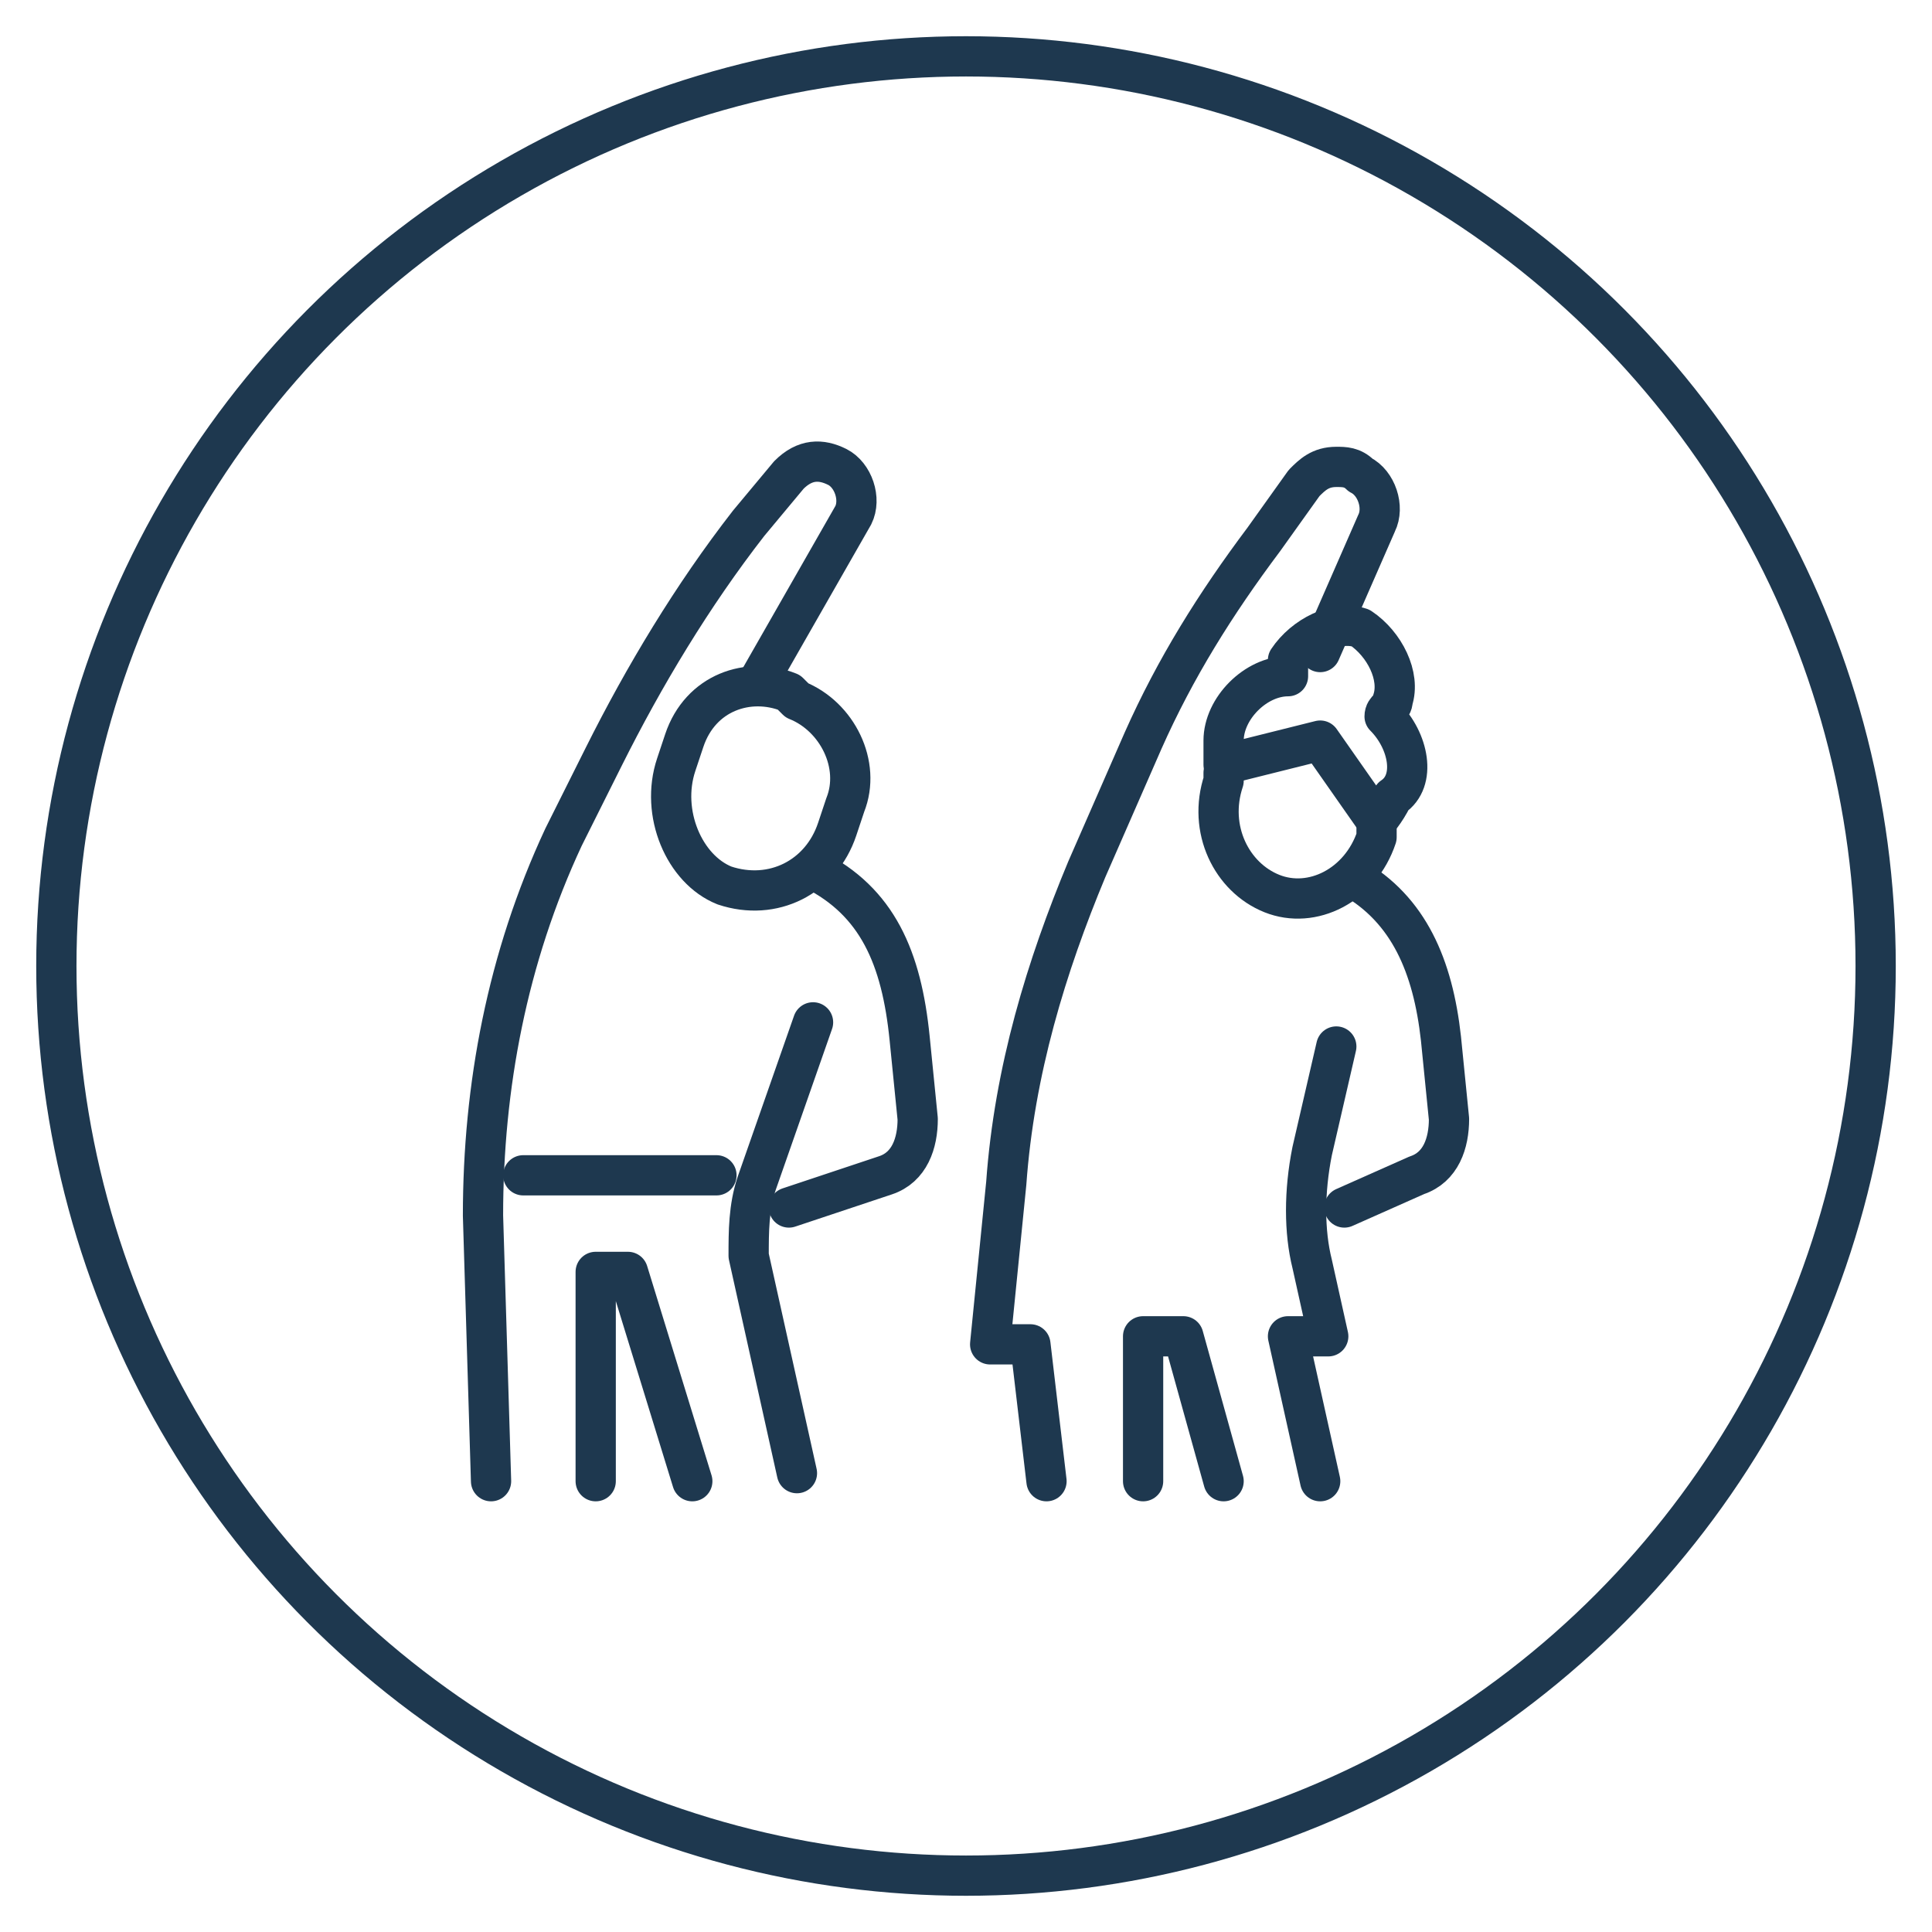 <?xml version="1.0" encoding="utf-8"?>
<!-- Generator: Adobe Illustrator 28.0.0, SVG Export Plug-In . SVG Version: 6.00 Build 0)  -->
<svg version="1.1" id="Layer_1" xmlns="http://www.w3.org/2000/svg" xmlns:xlink="http://www.w3.org/1999/xlink" x="0px" y="0px"
	 viewBox="0 0 24 24" style="enable-background:new 0 0 24 24;" xml:space="preserve">
<style type="text/css">
	.st0{fill:none;stroke:#1E384F;stroke-width:0.5;stroke-linecap:round;stroke-linejoin:round;stroke-miterlimit:10;}
</style>
<circle class="st0" cx="12" cy="12" r="11.3"/>
<g>
	<g>
		<polyline class="st0" points="15.2,18.4 14.7,16.6 14.2,16.6 14.2,18.4 		"/>
		<path class="st0" d="M16.4,18.4L16,16.6h0.5l-0.2-0.9c-0.1-0.4-0.1-0.9,0-1.4l0.3-1.3"/>
		<path class="st0" d="M16.8,10.9c0.7,0.4,1,1.1,1.1,2l0.1,1c0,0.3-0.1,0.6-0.4,0.7L16.7,15"/>
		<path class="st0" d="M13,18.4l-0.2-1.7h-0.5l0.2-2c0.1-1.4,0.5-2.7,1-3.9l0.7-1.6c0.4-0.9,0.9-1.7,1.5-2.5l0.5-0.7
			c0.1-0.1,0.2-0.2,0.4-0.2c0.1,0,0.2,0,0.3,0.1c0.2,0.1,0.3,0.4,0.2,0.6l-0.7,1.6v0"/>
		<g>
			<g>
				<path class="st0" d="M17.1,10.3c0,0,0,0.1,0,0.1c-0.2,0.6-0.8,0.9-1.3,0.7s-0.8-0.8-0.6-1.4c0,0,0-0.1,0-0.1"/>
			</g>
			<path class="st0" d="M17.2,8.9L17.2,8.9c0-0.1,0.1-0.1,0.1-0.2c0.1-0.3-0.1-0.7-0.4-0.9c-0.3-0.1-0.7,0.1-0.9,0.4
				c0,0.1,0,0.1,0,0.2l0,0c-0.4,0-0.8,0.4-0.8,0.8l0,0.3l1.2-0.3l0.7,1c0,0,0.1-0.1,0.2-0.3C17.6,9.7,17.5,9.2,17.2,8.9z"/>
		</g>
	</g>
	<g>
		<polyline class="st0" points="7.4,18.4 7.4,15.8 7.8,15.8 8.6,18.4 		"/>
		<g>
			<path class="st0" d="M10.1,10.8c0.8,0.4,1.1,1.1,1.2,2.1l0.1,1c0,0.3-0.1,0.6-0.4,0.7L9.8,15"/>
			<path class="st0" d="M6.1,18.4L6,15.1c0-1.6,0.3-3.2,1-4.7l0.5-1c0.5-1,1.1-2,1.8-2.9l0.5-0.6c0.2-0.2,0.4-0.2,0.6-0.1l0,0
				c0.2,0.1,0.3,0.4,0.2,0.6L9.4,8.5"/>
			<path class="st0" d="M10.1,12.7L10.1,12.7l-0.7,2c-0.1,0.3-0.1,0.6-0.1,0.9l0.6,2.7"/>
			<g>
				<path class="st0" d="M9.8,8.6C9.3,8.4,8.7,8.6,8.5,9.2L8.4,9.5C8.2,10.1,8.5,10.8,9,11c0.6,0.2,1.2-0.1,1.4-0.7l0.1-0.3
					c0.2-0.5-0.1-1.1-0.6-1.3L9.8,8.6z"/>
			</g>
		</g>
		<line class="st0" x1="8.9" y1="14.6" x2="6.5" y2="14.6"/>
	</g>
</g>
</svg>
